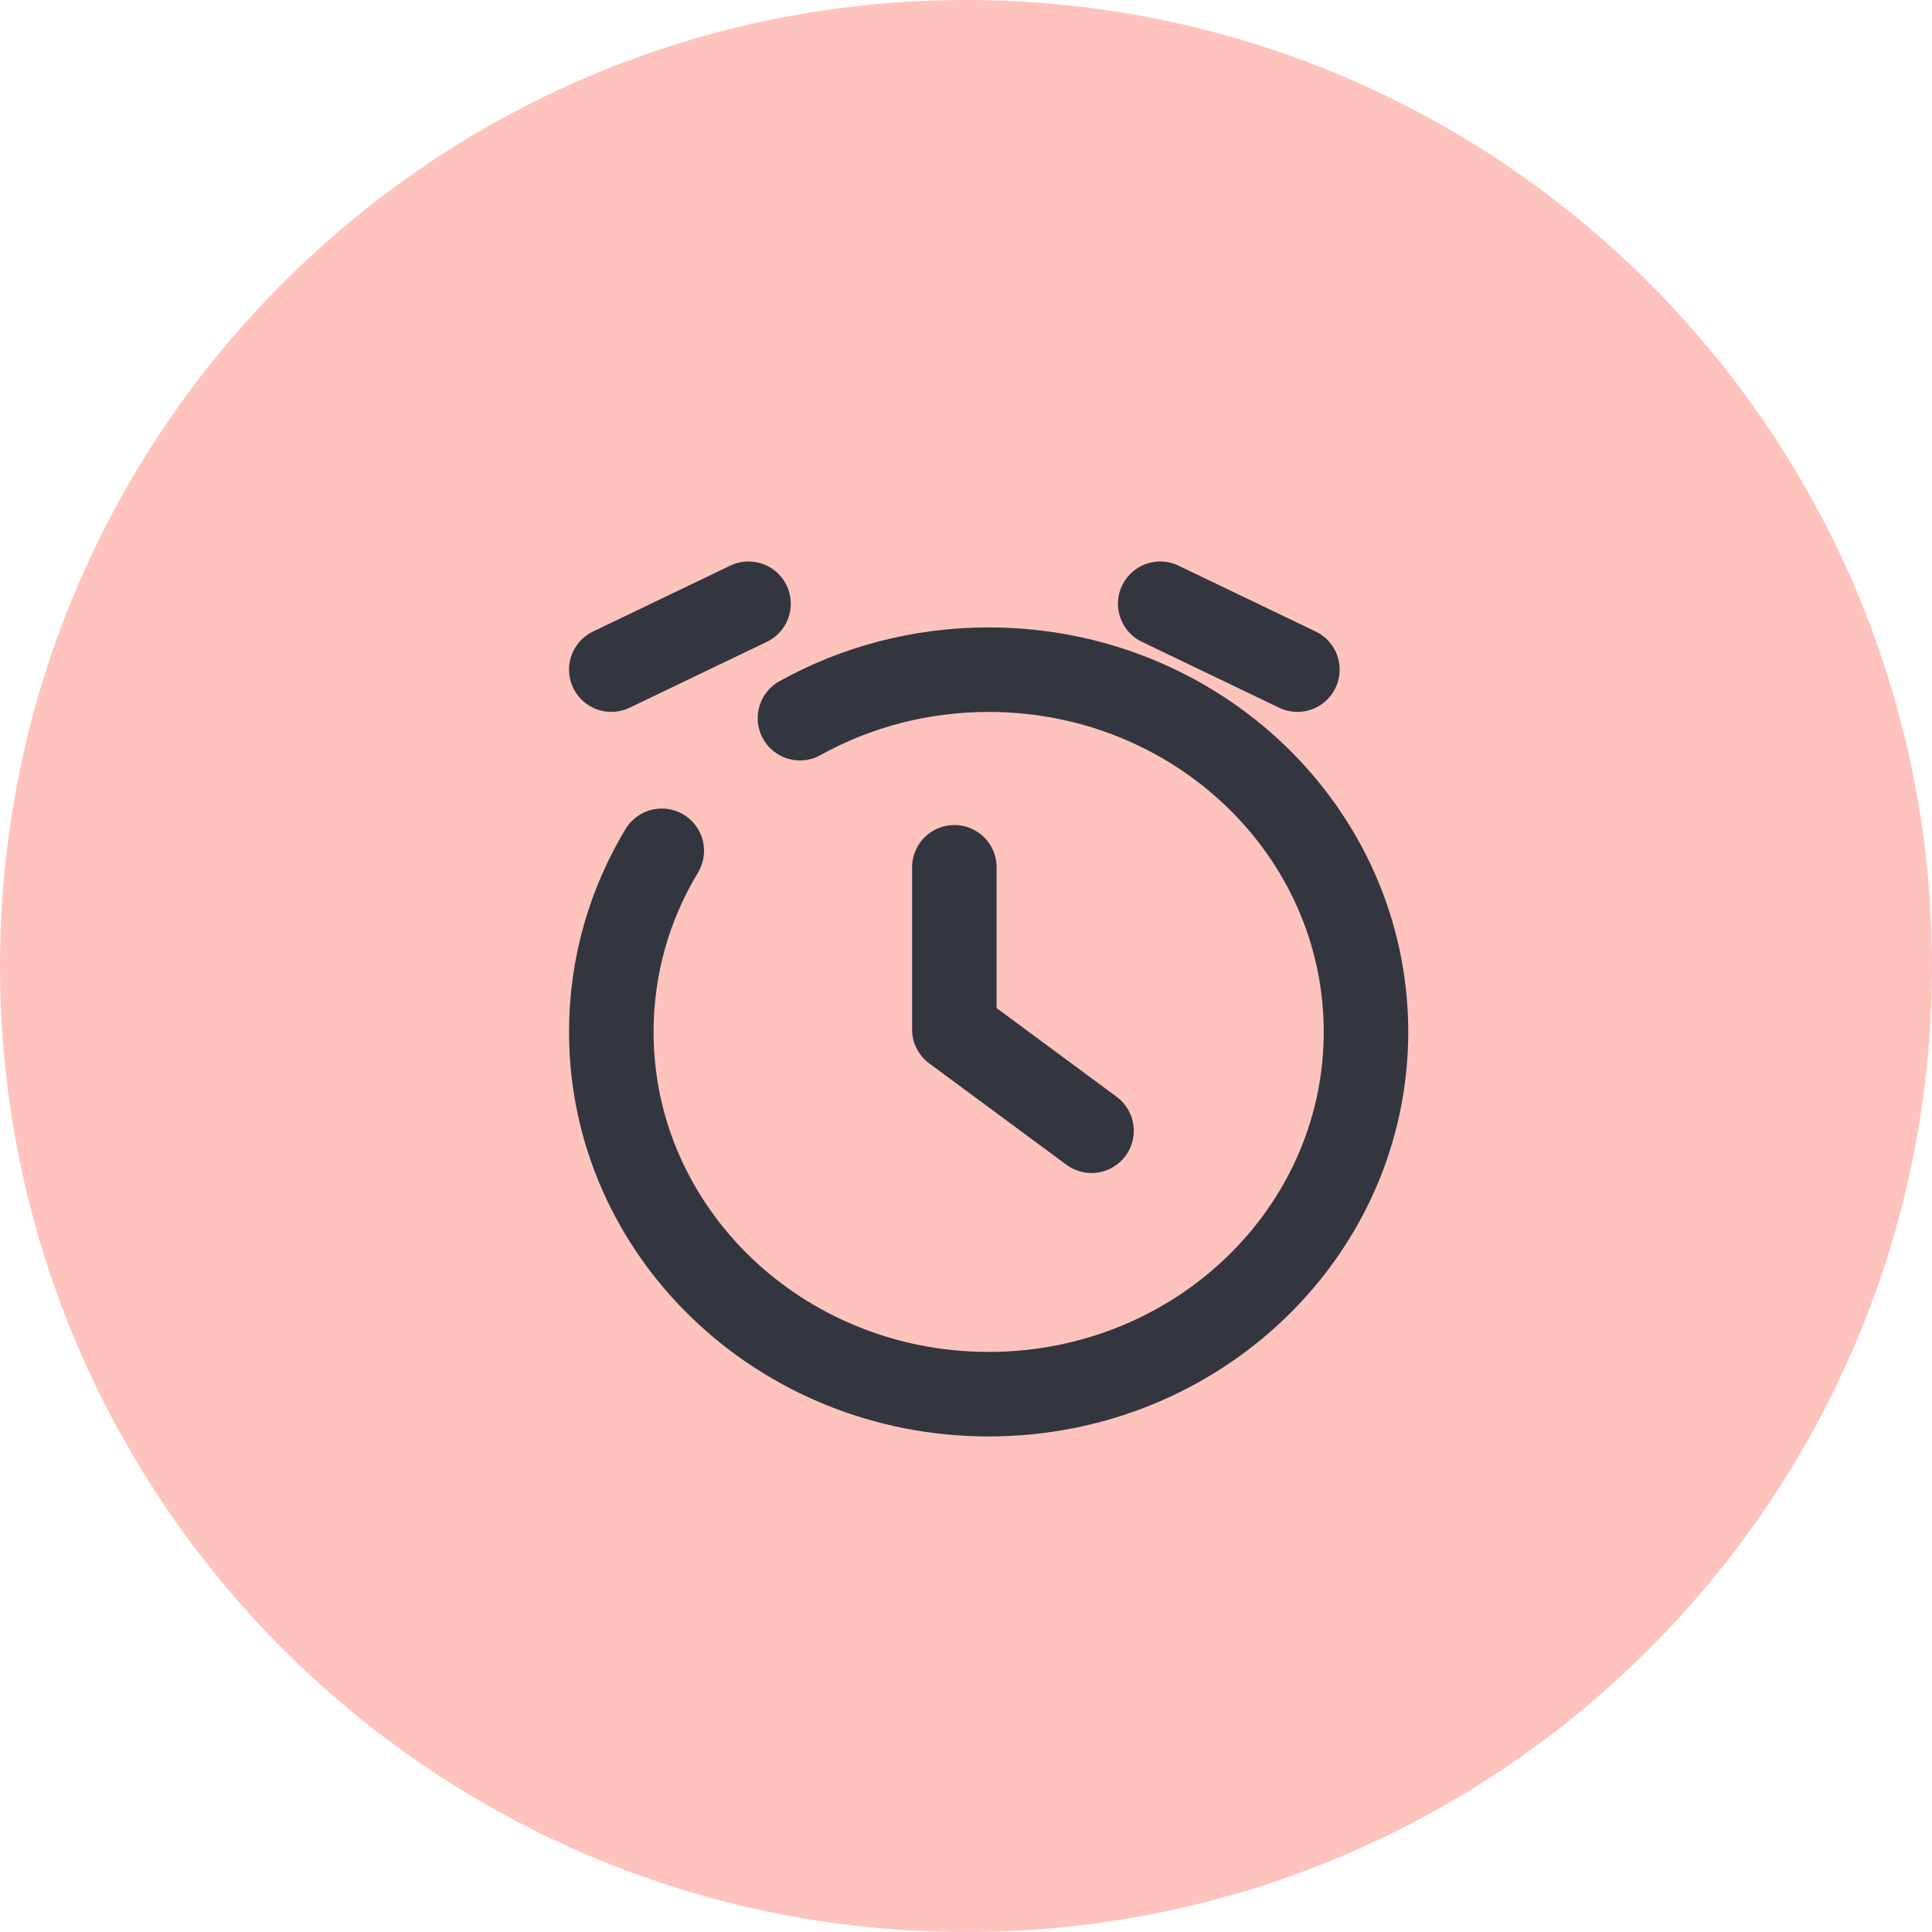 <svg width="32" height="32" viewBox="0 0 32 32" fill="none" xmlns="http://www.w3.org/2000/svg">
<g clip-path="url(#clip0_3324_283)">
<path d="M32 16C32 7.163 24.837 0 16 0C7.163 0 0 7.163 0 16C0 24.837 7.163 32 16 32C24.837 32 32 24.837 32 16Z" fill="#FFC3BD"/>
<path d="M15.807 14.365V17.05L18.079 18.729" stroke="#33363F" stroke-width="1.4" stroke-linecap="round" stroke-linejoin="round"/>
<path d="M10.125 11.091L12.398 10" stroke="#33363F" stroke-width="1.4" stroke-linecap="round" stroke-linejoin="round"/>
<path d="M21.489 11.091L19.217 10" stroke="#33363F" stroke-width="1.4" stroke-linecap="round" stroke-linejoin="round"/>
<path d="M13.25 11.895C14.169 11.384 15.237 11.092 16.375 11.092C19.827 11.092 22.625 13.778 22.625 17.092C22.625 20.405 19.827 23.092 16.375 23.092C12.923 23.092 10.125 20.405 10.125 17.092C10.125 15.999 10.429 14.974 10.961 14.092" stroke="#33363F" stroke-width="1.4" stroke-linecap="round"/>
</g>
<defs>
<clipPath id="clip0_3324_283">
<rect width="32" height="32" fill="white"/>
</clipPath>
</defs>
</svg>
